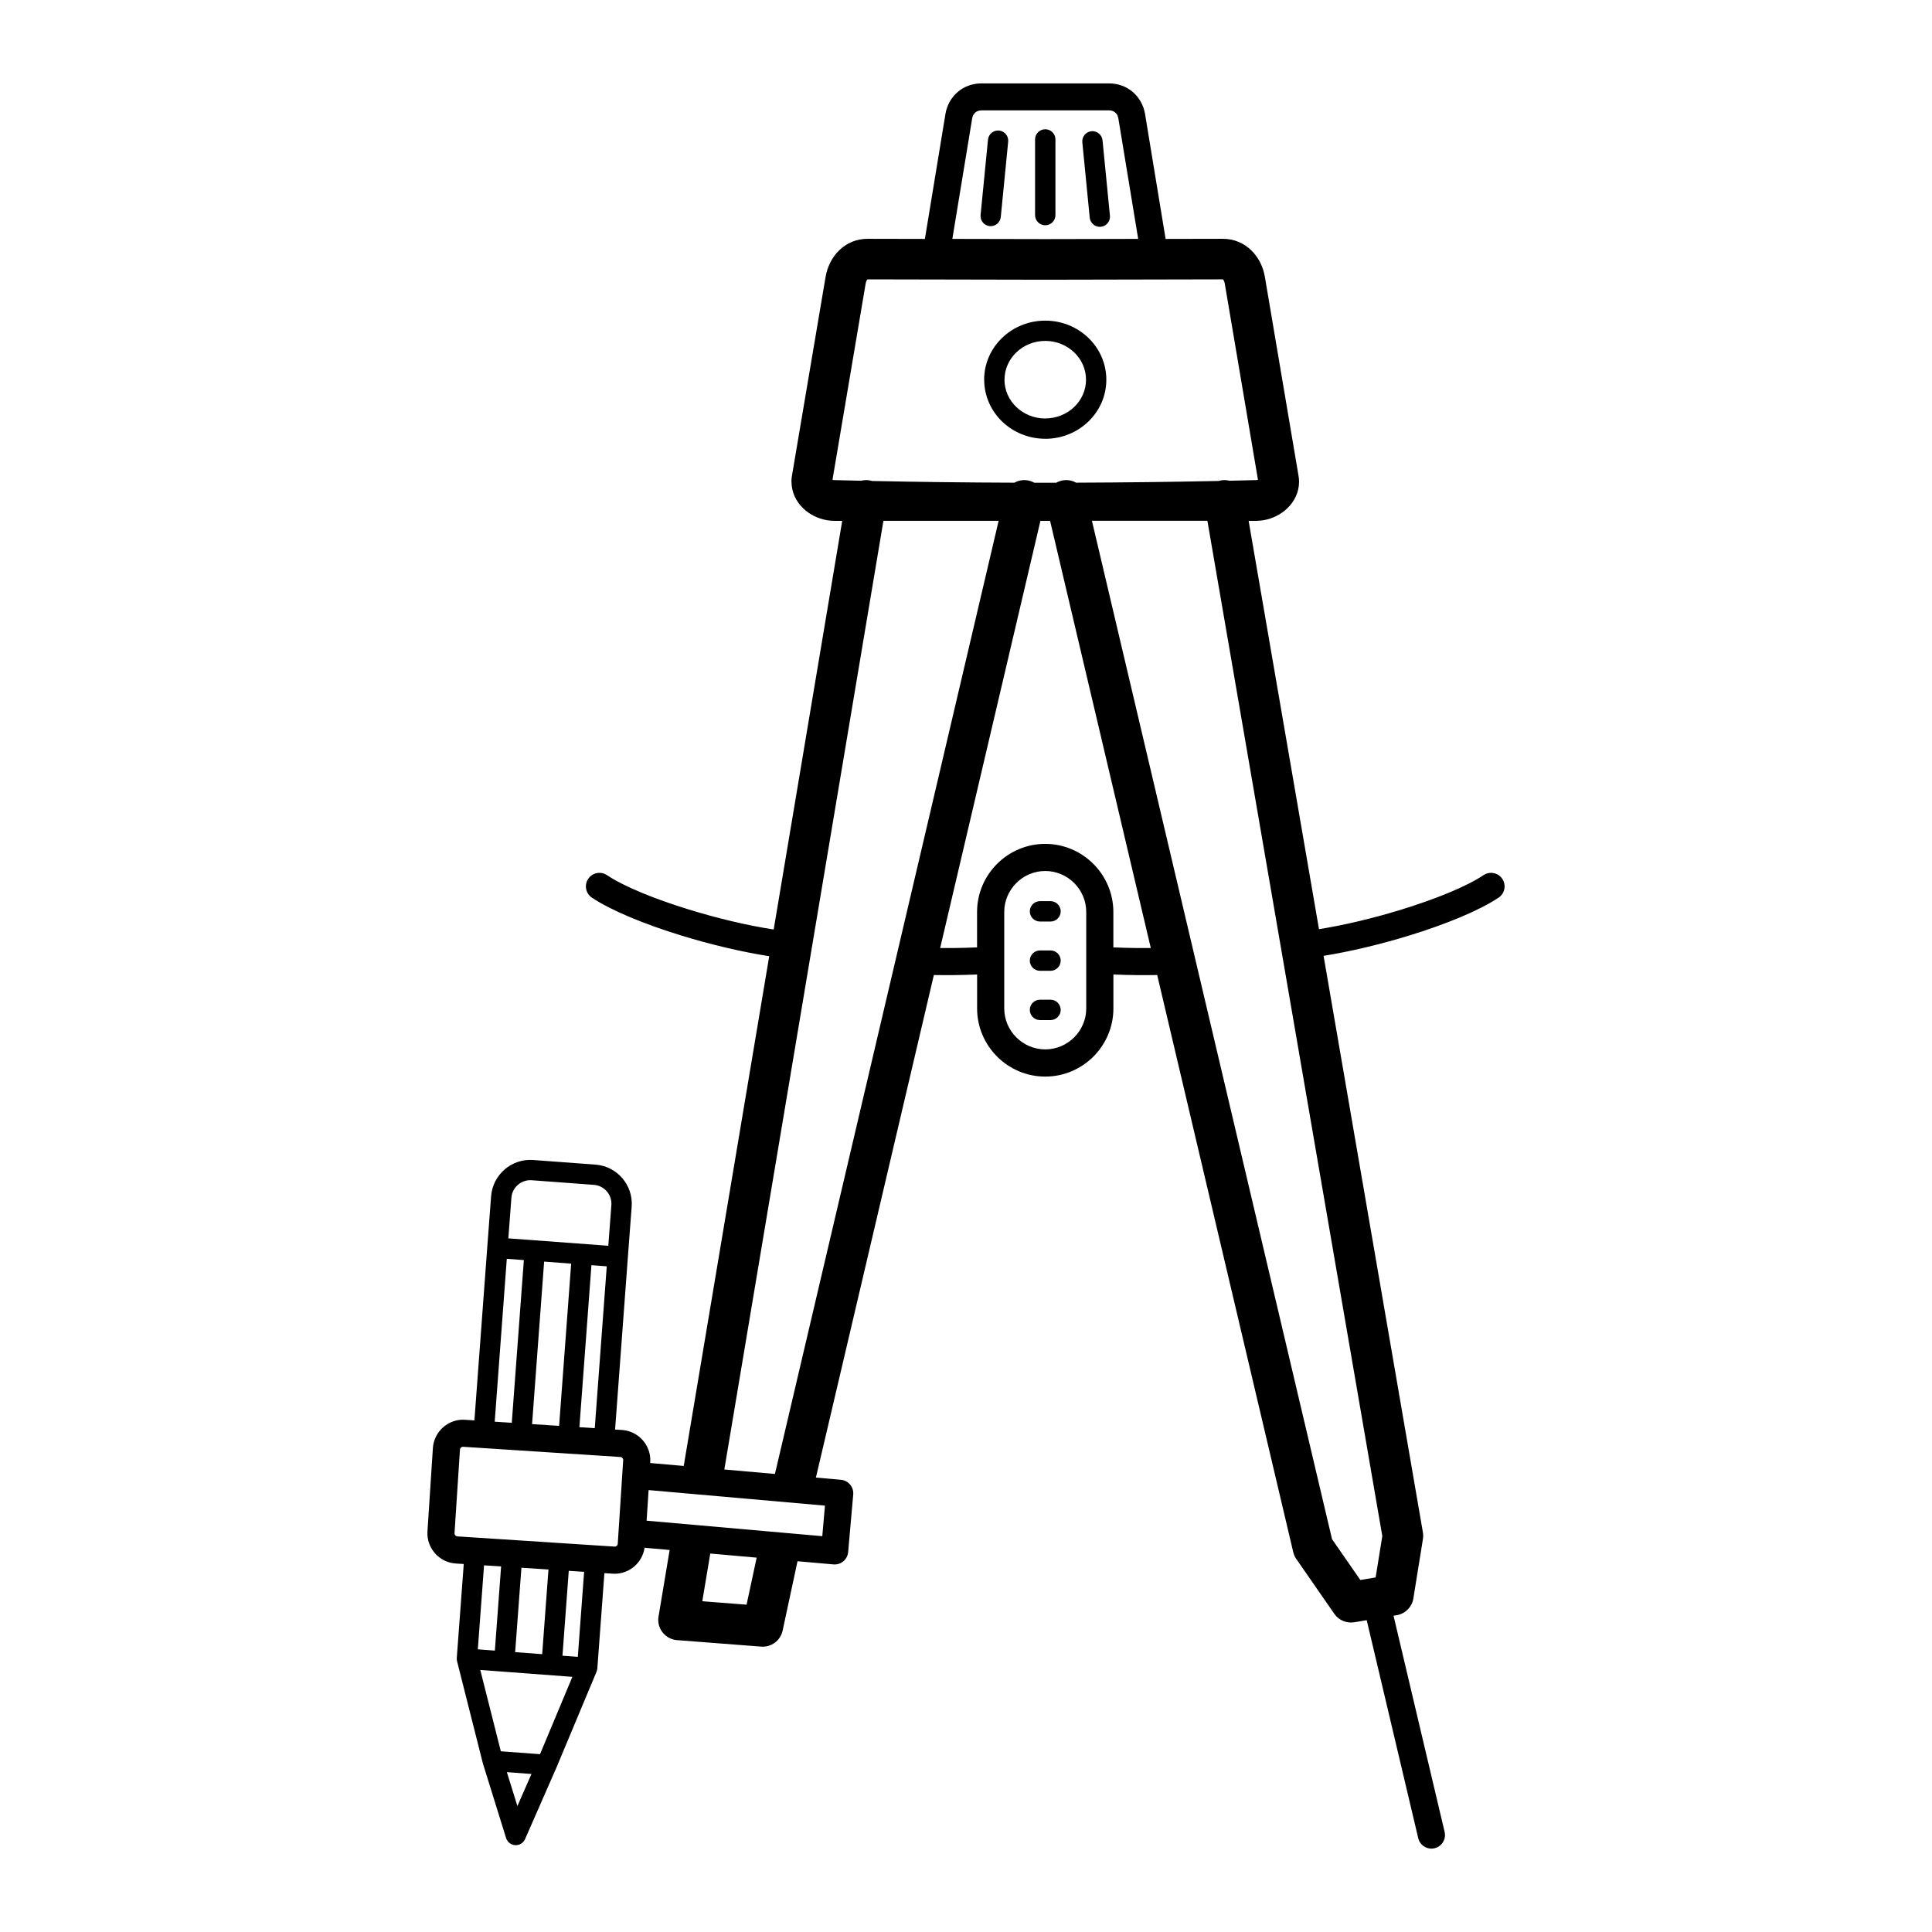 <?xml version="1.0" encoding="UTF-8"?>
<!-- Uploaded to: SVG Repo, www.svgrepo.com, Generator: SVG Repo Mixer Tools -->
<svg fill="#000000" width="800px" height="800px" version="1.1" viewBox="144 144 512 512" xmlns="http://www.w3.org/2000/svg">
 <path d="m513.3 572.18 13.543 57.309c0.453 1.934-0.75 3.863-2.684 4.316-1.934 0.449-3.863-0.754-4.316-2.684l-13.648-57.754-3.289 0.547v-0.004c-1.992 0.332-4.09-0.48-5.312-2.25l-9.844-14.203c-0.48-0.605-0.84-1.324-1.027-2.129l-36.055-152.94c-1.742 0.027-3.5 0.039-5.277 0.023-2.125-0.02-4.238-0.074-6.328-0.16v8.996c0 4.969-2.031 9.484-5.305 12.758-3.269 3.269-7.789 5.301-12.758 5.301-4.973 0-9.488-2.031-12.758-5.301-3.269-3.269-5.301-7.789-5.301-12.758v-8.996c-2.09 0.086-4.199 0.141-6.328 0.16-1.727 0.016-3.438 0.008-5.133-0.02l-31.258 133.18 6.613 0.586c1.98 0.168 3.449 1.914 3.277 3.894l-1.348 15.258c-0.168 1.98-1.914 3.445-3.894 3.273l-9.52-0.84-3.945 18.371c-0.566 2.672-3.019 4.457-5.672 4.258l-22.301-1.719c-2.969-0.223-5.199-2.809-4.977-5.777 0.02-0.246 0.051-0.484 0.102-0.719l2.906-17.398-6.648-0.586c-0.277 1.949-1.258 3.66-2.656 4.891-1.488 1.309-3.457 2.07-5.562 1.992-0.16 0-0.316-0.008-0.469-0.027l-1.957-0.129-1.875 25.273c-0.027 0.34-0.113 0.66-0.25 0.949l-10.68 25.531c-0.043 0.117-0.094 0.23-0.156 0.344l-8.059 18.379c-0.305 0.695-0.895 1.258-1.676 1.496-1.422 0.438-2.926-0.359-3.363-1.781l-6.047-19.453c-0.062-0.152-0.109-0.312-0.137-0.477l-6.781-26.828c-0.086-0.301-0.121-0.617-0.098-0.949l0.004-0.055 1.844-24.848-2.129-0.137c-2.207-0.141-4.152-1.176-5.508-2.723-1.352-1.543-2.125-3.598-1.98-5.793l1.438-22.086c0.145-2.203 1.176-4.152 2.723-5.508 1.539-1.352 3.594-2.125 5.789-1.98l2.492 0.16 3.406-45.906v-0.023l1.016-13.48c0.215-2.848 1.574-5.352 3.59-7.086v-0.012c2.016-1.734 4.691-2.707 7.543-2.496l16.543 1.227c2.852 0.215 5.352 1.57 7.086 3.582 1.73 2.012 2.699 4.684 2.492 7.527l-1.016 13.492-0.004 0.059v0.012l-3.379 45.531 1.613 0.105c0.188 0 0.371 0.016 0.551 0.043 2.066 0.219 3.887 1.227 5.18 2.695 1.305 1.488 2.066 3.457 1.988 5.566 0.004 0.156-0.004 0.309-0.027 0.461l8.887 0.781 22.656-135.09c-7.293-1.129-15.57-3.106-23.277-5.473-9.672-2.969-18.574-6.609-23.715-10.047-1.645-1.102-2.086-3.332-0.984-4.977 1.102-1.645 3.332-2.086 4.977-0.984 4.543 3.039 12.754 6.363 21.828 9.148 7.453 2.289 15.414 4.191 22.355 5.258l18.16-108.3h-2.137c-0.609 0-1.258-0.059-1.926-0.172-2.359-0.395-4.602-1.531-6.266-3.129-1.902-1.828-3.113-4.289-3.113-7.082h-0.02c0-0.469 0.047-0.988 0.137-1.543l8.91-52.684c0.457-2.715 1.715-5.258 3.648-7.113 1.945-1.871 4.496-3.027 7.539-3.019l15.137 0.031 5.449-33.117c0.375-2.277 1.527-4.371 3.289-5.859 1.637-1.383 3.773-2.242 6.273-2.238h33.773c2.5 0 4.637 0.855 6.273 2.238 1.758 1.488 2.91 3.582 3.289 5.863l5.449 33.113 15.133-0.031c3.043-0.004 5.594 1.152 7.539 3.023 1.93 1.852 3.188 4.394 3.644 7.109l8.91 52.684c0.094 0.559 0.141 1.074 0.141 1.547 0 2.781-1.223 5.238-3.137 7.078-1.664 1.598-3.906 2.731-6.266 3.129-0.672 0.113-1.316 0.172-1.926 0.172h-2.035l18.645 108.21c6.801-1.082 14.523-2.941 21.77-5.168 9.074-2.789 17.289-6.109 21.832-9.148 1.645-1.102 3.875-0.66 4.977 0.984 1.102 1.645 0.66 3.875-0.984 4.977-5.141 3.438-14.039 7.078-23.715 10.047-7.492 2.301-15.52 4.231-22.664 5.375l26.328 152.82h-0.008c0.098 0.562 0.105 1.152 0.008 1.75l-2.488 15.434c-0.25 2.344-2.031 4.332-4.473 4.738l-0.828 0.137zm-120.15-176.94c1.137 0.012 2.266 0.012 3.398 0 2.078-0.02 4.207-0.078 6.383-0.176v-9.371c0-4.969 2.031-9.484 5.301-12.758 3.269-3.269 7.789-5.301 12.758-5.301s9.484 2.031 12.758 5.301c3.273 3.269 5.305 7.789 5.305 12.758v9.371c2.176 0.098 4.305 0.156 6.383 0.176 1.18 0.012 2.356 0.012 3.539 0l-26.691-113.21h-2.559l-26.574 113.22zm15.5-113.22h-30.535l-42.16 251.41 13.41 1.184 59.285-252.59zm-36.418-10.621c0.703-0.18 1.453-0.219 2.211-0.09 0.227 0.039 0.449 0.09 0.664 0.156 12.297 0.258 24.973 0.41 37.715 0.453 1.133-0.633 2.492-0.863 3.856-0.547 0.516 0.121 0.996 0.309 1.434 0.559h5.781c0.438-0.25 0.918-0.438 1.434-0.559 1.359-0.316 2.719-0.09 3.852 0.543 12.762-0.047 25.457-0.199 37.773-0.457 0.207-0.062 0.422-0.113 0.645-0.148 0.766-0.133 1.523-0.09 2.234 0.09 2.438-0.055 4.859-0.113 7.262-0.176 0.102-0.016 0.195-0.047 0.281-0.078l-8.789-51.961c-0.086-0.496-0.25-0.898-0.48-1.121-0.02-0.02-0.047-0.031-0.078-0.031l-47.031 0.098-47.031-0.094c-0.031 0-0.059 0.012-0.078 0.027-0.23 0.223-0.398 0.629-0.484 1.125l-8.785 51.957c0.086 0.035 0.184 0.062 0.285 0.078 2.426 0.066 4.871 0.125 7.332 0.18zm-27.703 285.39-12.301-1.086-2.113 12.648 11.734 0.906 2.676-12.469zm18.094-13.781-46.738-4.121-0.527 8.109 46.555 4.106 0.711-8.09zm-87.52-22.246 4.523 0.293 3.199-43.117-4.519-0.34zm9.902 0.641 7.168 0.465 3.191-42.992-7.164-0.539-3.195 43.062zm12.547 0.816 4.066 0.262 3.18-42.895-4.062-0.305-3.188 42.938zm1.242 38.332-4.066-0.266-1.668 22.492 4.066 0.305 1.672-22.531zm-9.445-0.617-7.168-0.465-1.66 22.363 7.164 0.539zm-12.547-0.816-4.523-0.293-1.652 22.262 4.516 0.34 1.656-22.309zm31.582-29-41.602-2.703c-0.234-0.016-0.453 0.066-0.617 0.207-0.156 0.137-0.262 0.336-0.273 0.562l-1.438 22.086c-0.016 0.234 0.066 0.457 0.207 0.617 0.137 0.156 0.336 0.262 0.562 0.273l41.594 2.703c0.238 0.016 0.457-0.066 0.621-0.207 0.156-0.137 0.262-0.336 0.273-0.559l1.438-22.09c0.016-0.238-0.066-0.457-0.207-0.621-0.137-0.156-0.336-0.262-0.559-0.277zm-30.059 83.516 2.793 8.984 3.727-8.496zm-1.605-5.527 10.391 0.773 8.574-20.5-19.336-1.449-5.074-0.383 5.449 21.559zm1.992-135.93 26.496 1.965 0.812-10.785c0.102-1.367-0.367-2.656-1.203-3.629-0.836-0.969-2.035-1.625-3.394-1.727l-16.52-1.227c-1.371-0.102-2.664 0.367-3.641 1.211l-0.004-0.008c-0.973 0.84-1.625 2.047-1.73 3.414l-0.812 10.785zm142.29-97.355c-2.984 0-5.699 1.223-7.672 3.195-1.969 1.969-3.195 4.684-3.195 7.668v25.551c0 2.984 1.223 5.699 3.195 7.668 1.969 1.969 4.684 3.195 7.672 3.195 2.984 0 5.699-1.223 7.672-3.195 1.969-1.969 3.191-4.684 3.191-7.668v-25.551c0-2.984-1.223-5.699-3.191-7.668s-4.688-3.195-7.672-3.195zm1.395 34.113c1.488 0 2.699 1.207 2.699 2.699 0 1.488-1.211 2.699-2.699 2.699h-2.789c-1.488 0-2.699-1.211-2.699-2.699 0-1.492 1.211-2.699 2.699-2.699zm0-13.059c1.488 0 2.699 1.211 2.699 2.699s-1.211 2.699-2.699 2.699h-2.789c-1.488 0-2.699-1.211-2.699-2.699s1.211-2.699 2.699-2.699zm0-13.059c1.488 0 2.699 1.207 2.699 2.699 0 1.488-1.211 2.699-2.699 2.699h-2.789c-1.488 0-2.699-1.211-2.699-2.699 0-1.492 1.211-2.699 2.699-2.699zm8.43-201.1c-0.145-1.477 0.938-2.793 2.414-2.941 1.477-0.145 2.793 0.938 2.941 2.414l1.961 19.969c0.145 1.48-0.934 2.797-2.414 2.941s-2.797-0.938-2.941-2.414zm-25.004-0.703c0.145-1.48 1.461-2.559 2.941-2.414s2.559 1.461 2.414 2.941l-1.961 19.969c-0.145 1.477-1.461 2.559-2.941 2.414-1.48-0.145-2.559-1.461-2.414-2.941l1.965-19.969zm12.48-0.062c0-1.492 1.211-2.699 2.699-2.699 1.488 0 2.699 1.207 2.699 2.699v20.051c0 1.492-1.211 2.699-2.699 2.699-1.488 0-2.699-1.207-2.699-2.699zm-21.926 26.359 24.625 0.051 24.629-0.051-5.262-31.977c-0.098-0.605-0.395-1.156-0.84-1.531-0.402-0.344-0.961-0.551-1.637-0.551h-33.773c-0.676 0-1.234 0.211-1.637 0.555-0.445 0.375-0.742 0.926-0.84 1.531l-5.262 31.977zm24.625 27.035c-3.004 0-5.719 1.164-7.676 3.051-1.926 1.852-3.121 4.406-3.121 7.227l-0.012 0.004c0 2.809 1.195 5.367 3.129 7.223 1.961 1.883 4.672 3.051 7.672 3.051v-0.012h0.008c3.012 0 5.727-1.164 7.676-3.039 1.934-1.855 3.129-4.414 3.129-7.223h-0.012l0.012-0.004c0-2.812-1.195-5.371-3.129-7.231-1.961-1.883-4.676-3.051-7.676-3.051zm-11.41-0.828c2.926-2.809 6.961-4.547 11.41-4.547 4.449 0 8.484 1.738 11.41 4.547 2.949 2.832 4.777 6.762 4.777 11.109h0.008l-0.008 0.004c0 4.344-1.828 8.27-4.777 11.102-2.93 2.812-6.965 4.555-11.402 4.555h-0.012v-0.012c-4.449 0-8.48-1.738-11.402-4.547-2.949-2.832-4.773-6.758-4.777-11.102h-0.012c0-4.344 1.828-8.273 4.785-11.113zm23.777 48.488 63.629 269.88 7.504 10.828 4.055-0.676 1.766-10.965-46.355-269.07h-30.602z"/>
</svg>